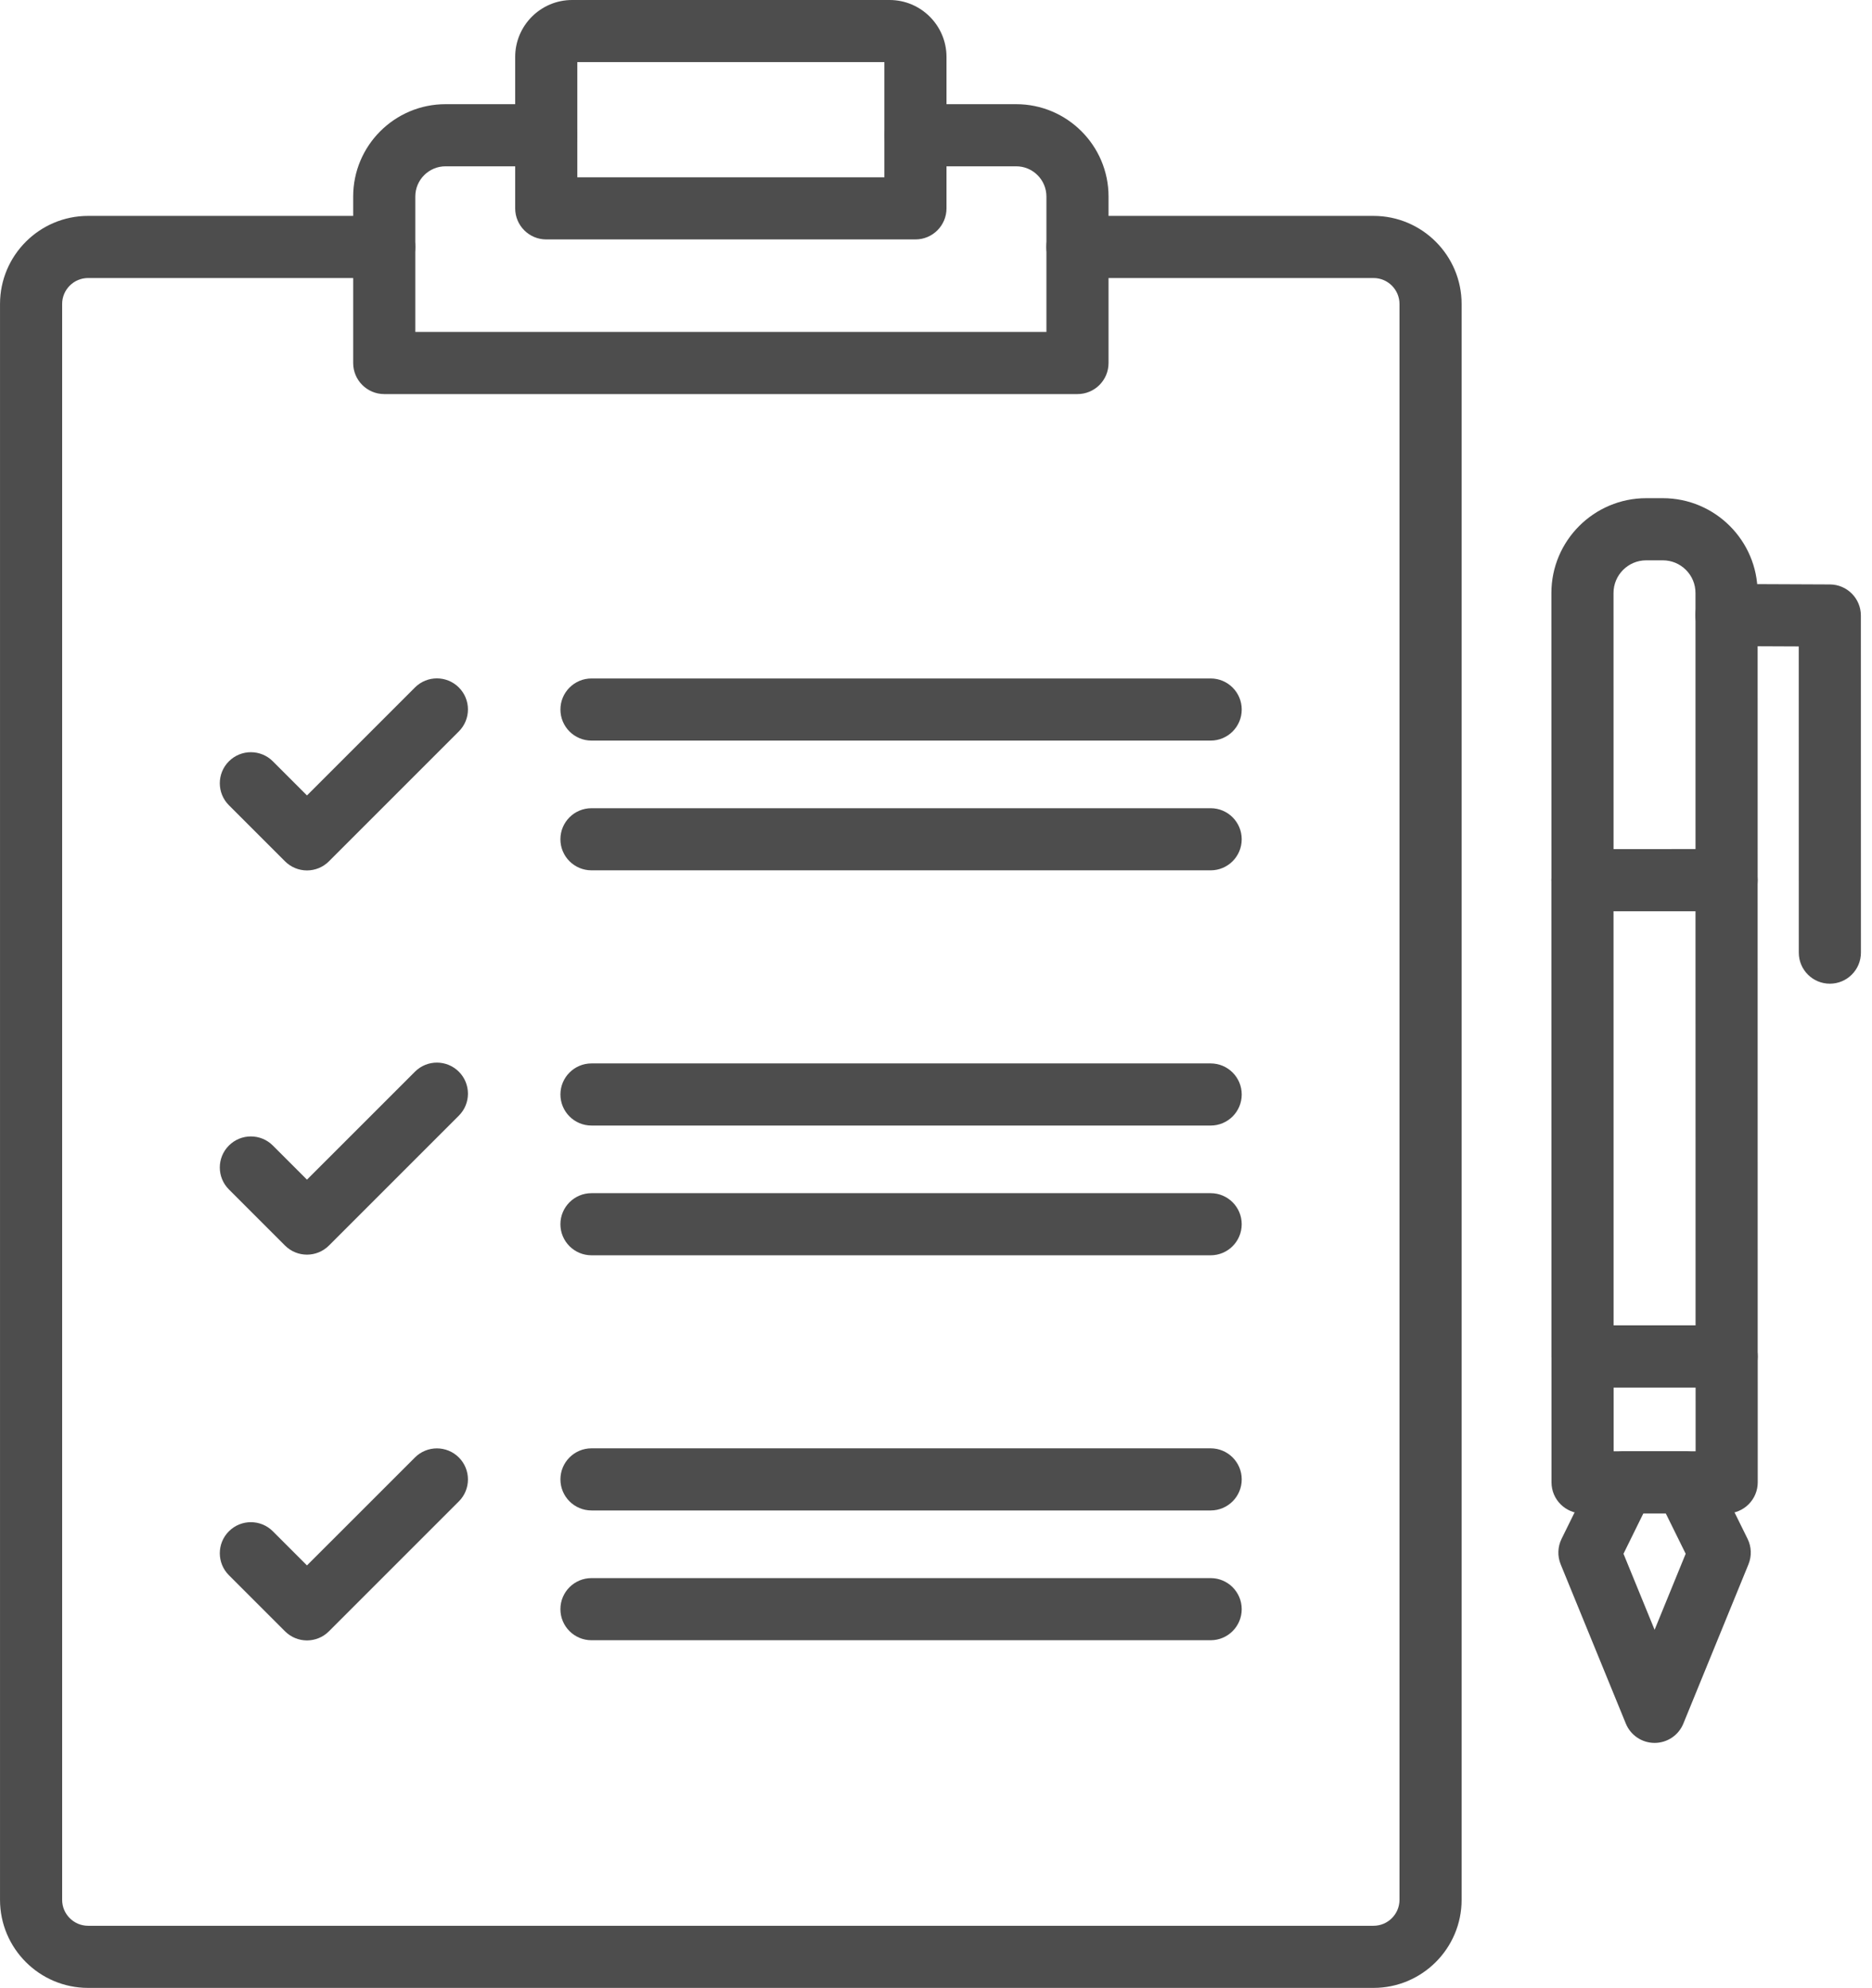 <svg width="113" height="120" viewBox="0 0 113 120" fill="none" xmlns="http://www.w3.org/2000/svg">
<path d="M65.04 23.789H23.194C22.159 23.789 21.319 22.949 21.319 21.914V11.863C21.319 8.789 23.82 6.289 26.894 6.289H32.974C34.009 6.289 34.849 7.128 34.849 8.164C34.849 9.199 34.009 10.039 32.974 10.039H26.894C25.888 10.039 25.069 10.857 25.069 11.863V20.039H63.165V11.863C63.165 10.857 62.347 10.039 61.34 10.039H55.26C54.225 10.039 53.385 9.199 53.385 8.164C53.385 7.128 54.225 6.289 55.26 6.289H61.34C64.414 6.289 66.915 8.789 66.915 11.863V21.914C66.915 22.95 66.076 23.789 65.04 23.789Z" fill="#4D4D4D"/>
<path d="M82.91 120H5.318C2.386 120 0.001 117.615 0.001 114.683V18.35C0.001 15.418 2.386 13.033 5.318 13.033H23.192C24.227 13.033 25.067 13.873 25.067 14.908C25.067 15.943 24.227 16.783 23.192 16.783H5.318C4.454 16.783 3.751 17.486 3.751 18.35V114.683C3.751 115.547 4.454 116.25 5.318 116.25H82.91C83.774 116.25 84.478 115.547 84.478 114.683V18.35C84.478 17.486 83.774 16.783 82.91 16.783H65.037C64.002 16.783 63.162 15.943 63.162 14.908C63.162 13.873 64.002 13.033 65.037 13.033H82.91C85.842 13.033 88.228 15.418 88.228 18.35V114.683C88.228 117.615 85.842 120 82.91 120Z" fill="#4D4D4D"/>
<path d="M55.259 14.453H32.973C31.938 14.453 31.098 13.613 31.098 12.578V3.438C31.098 1.542 32.64 0 34.535 0H53.697C55.592 0 57.134 1.542 57.134 3.438V12.578C57.134 13.613 56.294 14.453 55.259 14.453ZM34.848 10.703H53.384V3.75H34.848V10.703Z" fill="#4D4D4D"/>
<path d="M73.08 44.706H35.704C34.669 44.706 33.829 43.866 33.829 42.831C33.829 41.796 34.669 40.956 35.704 40.956H73.08C74.115 40.956 74.955 41.796 74.955 42.831C74.955 43.866 74.115 44.706 73.08 44.706Z" fill="#4D4D4D"/>
<path d="M73.079 52.538H35.703C34.668 52.538 33.828 51.698 33.828 50.663C33.828 49.627 34.668 48.788 35.703 48.788H73.079C74.114 48.788 74.954 49.627 74.954 50.663C74.954 51.698 74.114 52.538 73.079 52.538Z" fill="#4D4D4D"/>
<path d="M18.53 52.544C18.032 52.544 17.556 52.346 17.204 51.994L13.818 48.608C13.085 47.876 13.085 46.688 13.818 45.956C14.55 45.224 15.737 45.224 16.469 45.956L18.53 48.017L25.047 41.5C25.779 40.768 26.966 40.768 27.698 41.5C28.43 42.232 28.43 43.419 27.698 44.151L19.856 51.994C19.504 52.346 19.028 52.544 18.53 52.544Z" fill="#4D4D4D"/>
<path d="M18.53 75.737C18.05 75.737 17.571 75.554 17.204 75.188L13.818 71.801C13.085 71.069 13.085 69.882 13.818 69.15C14.55 68.418 15.737 68.418 16.469 69.15L18.53 71.21L25.047 64.694C25.779 63.962 26.966 63.962 27.698 64.694C28.43 65.426 28.43 66.614 27.698 67.346L19.856 75.188C19.49 75.553 19.01 75.737 18.53 75.737Z" fill="#4D4D4D"/>
<path d="M18.53 99.024C18.05 99.024 17.571 98.841 17.204 98.474L13.818 95.088C13.085 94.356 13.085 93.168 13.818 92.436C14.55 91.704 15.737 91.704 16.469 92.436L18.53 94.497L25.047 87.981C25.779 87.249 26.966 87.249 27.698 87.981C28.43 88.713 28.43 89.9 27.698 90.632L19.856 98.474C19.49 98.841 19.01 99.024 18.53 99.024Z" fill="#4D4D4D"/>
<path d="M73.08 67.944H35.704C34.669 67.944 33.829 67.104 33.829 66.069C33.829 65.034 34.669 64.194 35.704 64.194H73.08C74.115 64.194 74.955 65.034 74.955 66.069C74.955 67.104 74.115 67.944 73.08 67.944Z" fill="#4D4D4D"/>
<path d="M73.079 75.776H35.703C34.668 75.776 33.828 74.936 33.828 73.901C33.828 72.866 34.668 72.026 35.703 72.026H73.079C74.114 72.026 74.954 72.866 74.954 73.901C74.954 74.936 74.114 75.776 73.079 75.776Z" fill="#4D4D4D"/>
<path d="M73.08 91.179H35.704C34.669 91.179 33.829 90.339 33.829 89.304C33.829 88.269 34.669 87.429 35.704 87.429H73.08C74.115 87.429 74.955 88.269 74.955 89.304C74.955 90.339 74.115 91.179 73.08 91.179Z" fill="#4D4D4D"/>
<path d="M73.079 99.013H35.703C34.668 99.013 33.828 98.173 33.828 97.138C33.828 96.103 34.668 95.263 35.703 95.263H73.079C74.114 95.263 74.954 96.103 74.954 97.138C74.954 98.173 74.114 99.013 73.079 99.013Z" fill="#4D4D4D"/>
<path d="M95.525 55.007C95.027 55.007 94.551 54.809 94.199 54.458C93.847 54.106 93.65 53.63 93.65 53.132L93.647 35.797C93.647 32.642 96.214 30.074 99.369 30.073H100.372H100.373C103.529 30.073 106.095 32.64 106.096 35.795L106.098 53.13C106.098 54.166 105.259 55.005 104.223 55.005L95.525 55.007ZM100.372 33.824H99.369C98.282 33.824 97.397 34.709 97.397 35.796L97.399 51.256L102.347 51.255L102.345 35.795C102.345 35.269 102.14 34.773 101.767 34.401C101.395 34.029 100.9 33.824 100.372 33.824Z" fill="#4D4D4D"/>
<path d="M95.526 83.761C94.491 83.761 93.651 82.922 93.651 81.886L93.647 53.133C93.647 52.098 94.487 51.258 95.522 51.258L104.221 51.256C104.719 51.256 105.195 51.454 105.547 51.806C105.898 52.157 106.096 52.634 106.096 53.131L106.1 81.885C106.1 82.382 105.902 82.859 105.551 83.21C105.199 83.562 104.722 83.76 104.225 83.76L95.526 83.761ZM97.397 55.007L97.401 80.01L102.35 80.01L102.346 55.006L97.397 55.007Z" fill="#4D4D4D"/>
<path d="M95.529 91.357C94.494 91.357 93.654 90.518 93.654 89.482L93.653 81.884C93.653 81.387 93.851 80.91 94.203 80.559C94.554 80.207 95.031 80.009 95.528 80.009L104.227 80.008C105.262 80.008 106.102 80.847 106.102 81.883L106.103 89.481C106.103 89.978 105.905 90.455 105.553 90.806C105.202 91.158 104.725 91.356 104.228 91.356L95.529 91.357C95.53 91.357 95.53 91.357 95.529 91.357ZM97.403 83.759L97.404 87.607L102.353 87.606L102.352 83.759L97.403 83.759Z" fill="#4D4D4D"/>
<path d="M99.877 105.211C99.116 105.211 98.43 104.751 98.141 104.046L94.208 94.432C94.005 93.935 94.024 93.375 94.261 92.893L96.349 88.654C96.665 88.014 97.317 87.608 98.031 87.608L101.717 87.607C102.431 87.607 103.084 88.013 103.399 88.653L105.489 92.891C105.727 93.372 105.746 93.932 105.543 94.43L101.612 104.046C101.325 104.751 100.639 105.211 99.877 105.211ZM97.999 93.793L99.877 98.383L101.753 93.793L100.552 91.358H99.198L97.999 93.793Z" fill="#4D4D4D"/>
<path d="M110.456 59.381C109.421 59.381 108.581 58.542 108.581 57.506L108.578 39.022L104.208 39.003C103.173 38.999 102.337 38.156 102.341 37.121C102.346 36.088 103.184 35.253 104.216 35.253H104.224L110.46 35.28C111.492 35.285 112.328 36.122 112.328 37.155L112.331 57.505C112.331 58.541 111.492 59.381 110.456 59.381Z" fill="#4D4D4D"/>
</svg>

